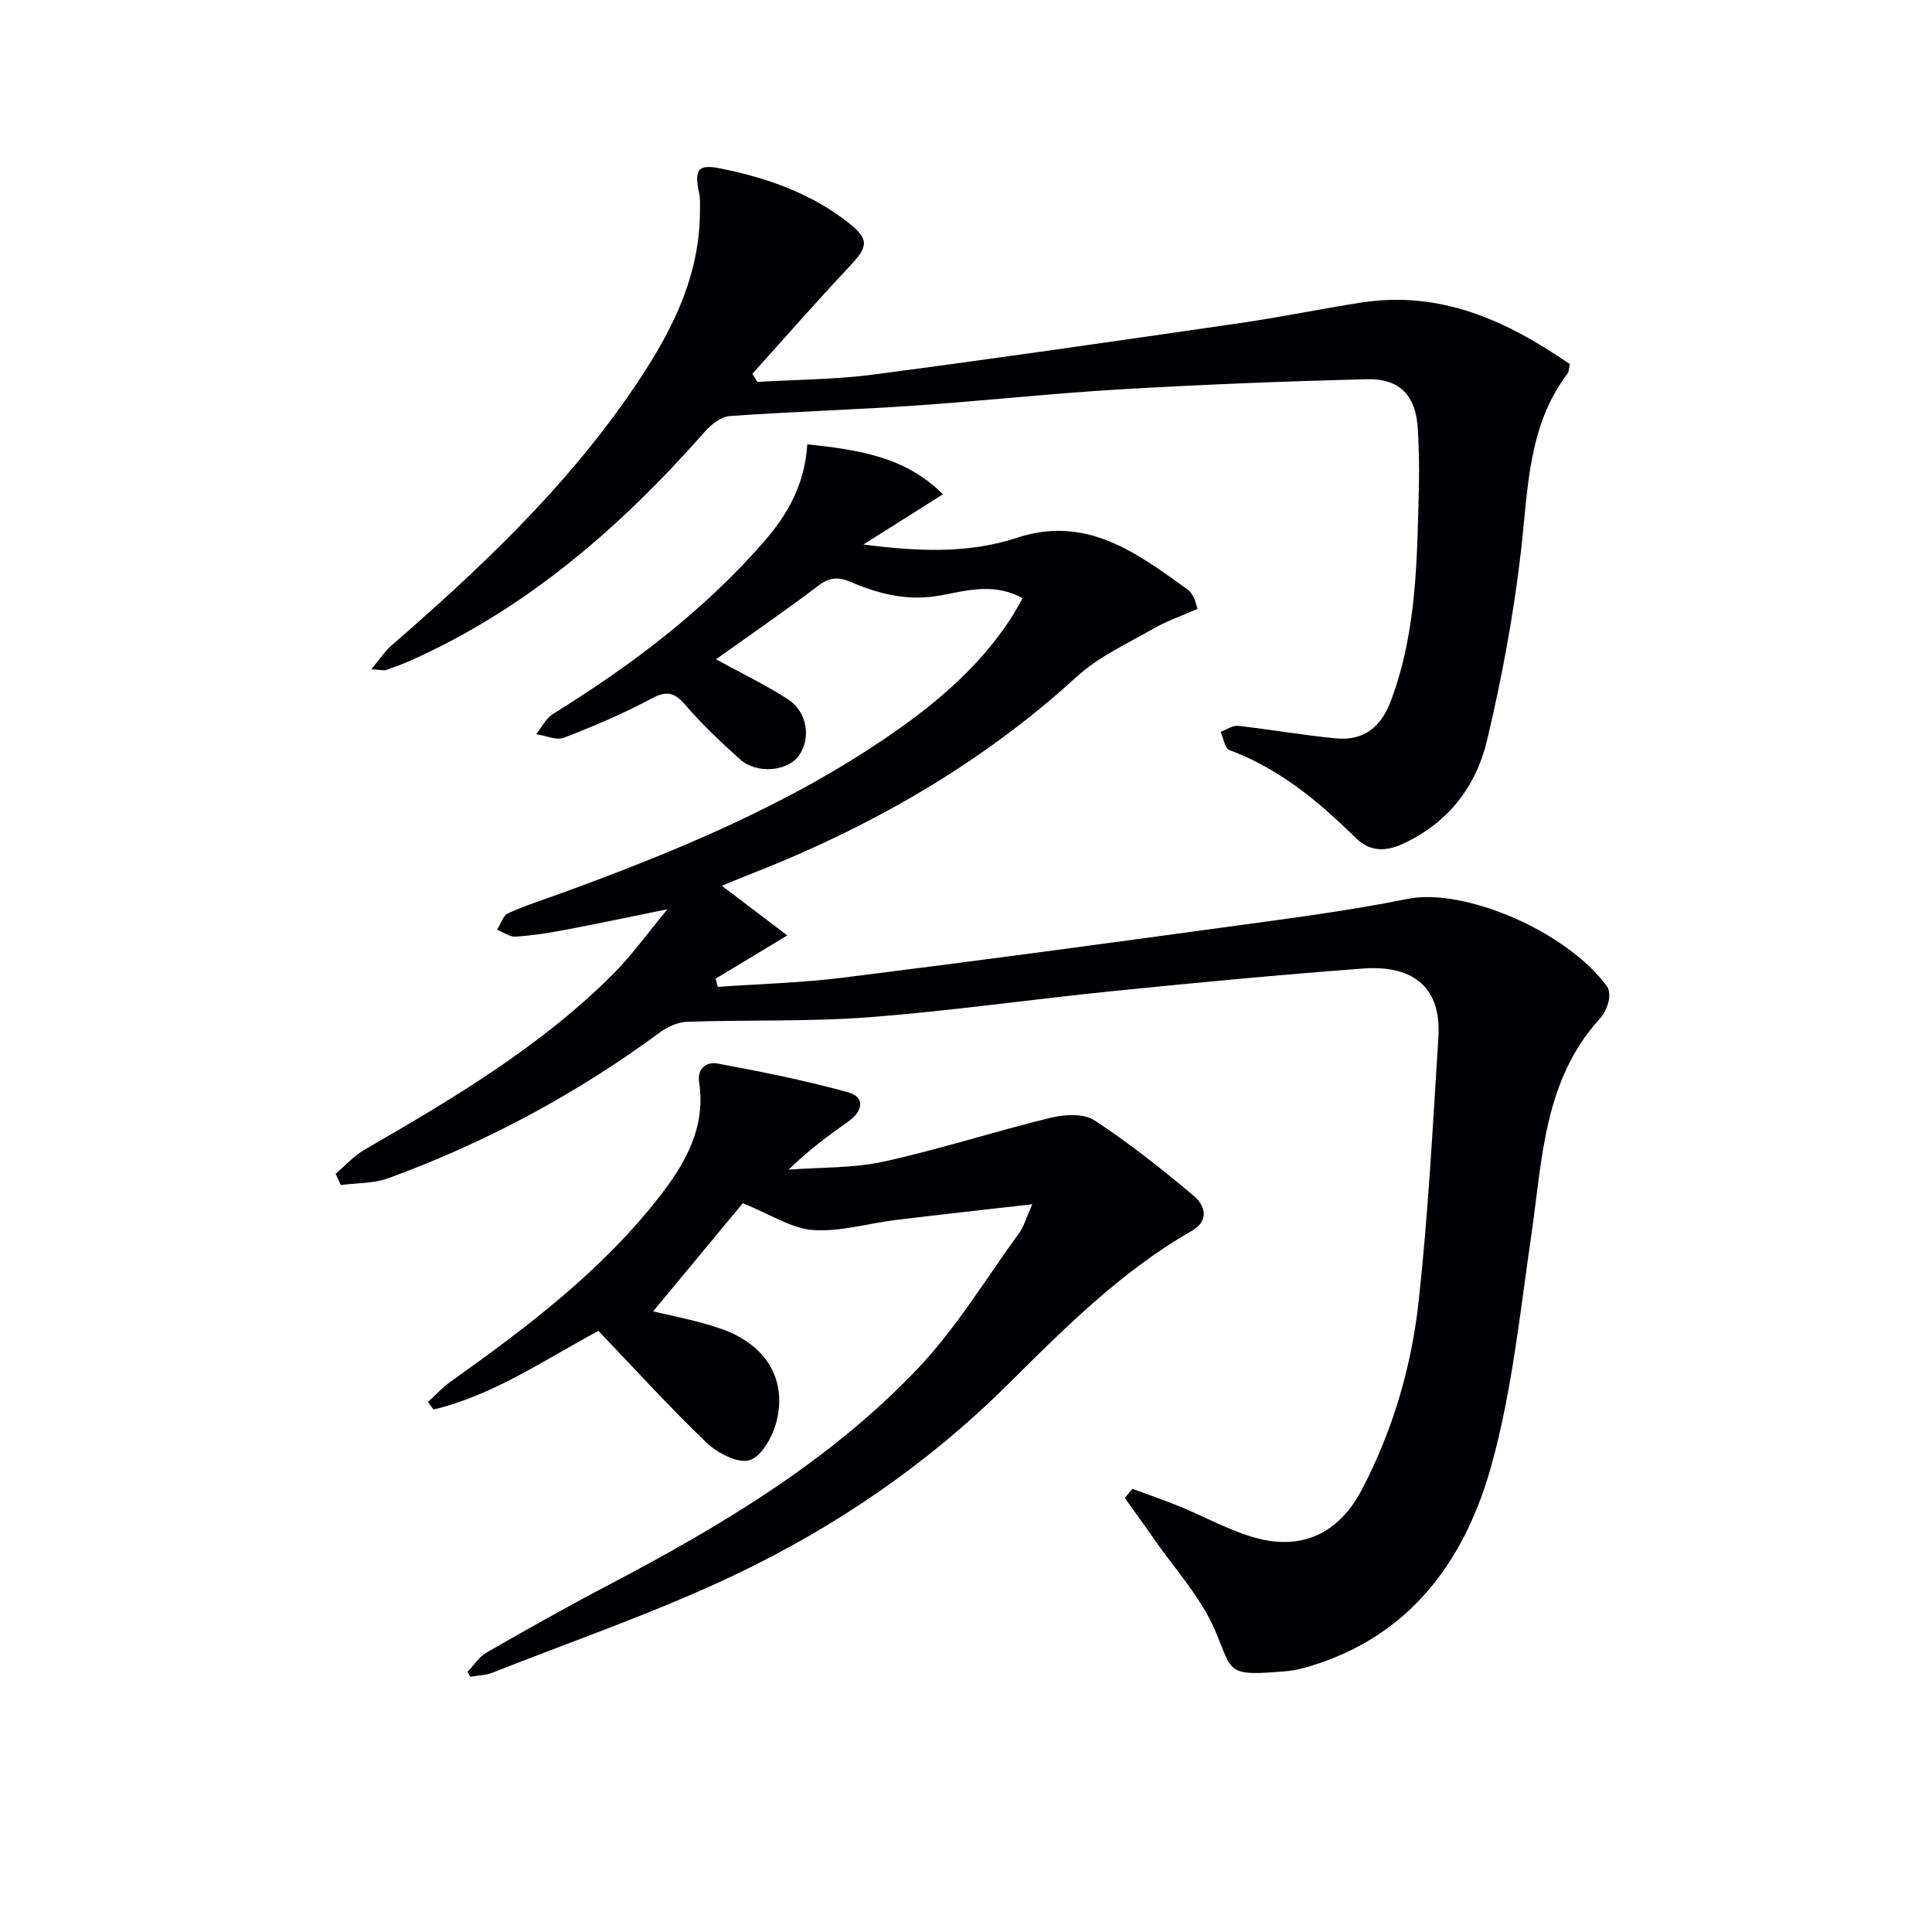 <svg enable-background="new 0 0 400 400" viewBox="0 0 400 400" xmlns="http://www.w3.org/2000/svg"><g fill="#010105"><path d="m69.48 243.02c2.01-1.7 3.83-3.74 6.07-5.03 18.32-10.59 36.51-21.37 51.57-36.51 3.7-3.72 6.78-8.07 11.07-13.23-8.05 1.63-14.55 3.02-21.08 4.25-3.42.65-6.88 1.2-10.35 1.42-1.25.08-2.56-.92-3.85-1.43.75-1.17 1.23-2.93 2.29-3.41 3.62-1.64 7.44-2.84 11.18-4.21 23.93-8.74 47.4-18.45 68.47-33.09 9.49-6.59 18.17-14.06 24.53-23.89.79-1.22 1.46-2.52 2.33-4.02-5.73-3.24-11.42-1.65-16.76-.63-6.77 1.3-12.85-.18-18.86-2.77-2.56-1.1-4.42-.93-6.74.84-6.96 5.28-14.17 10.23-21.12 15.19 5.13 2.81 10.17 5.23 14.84 8.23 4.11 2.64 4.91 8.19 2.28 11.78-2.36 3.22-8.67 3.79-12.11.72-3.96-3.54-7.85-7.22-11.31-11.24-2.25-2.61-3.83-3.08-7.01-1.38-5.84 3.13-11.98 5.74-18.16 8.12-1.59.61-3.82-.44-5.76-.73 1.16-1.42 2.05-3.29 3.52-4.2 16.06-9.96 31.01-21.19 43.54-35.52 5.1-5.82 8.58-12.12 9.08-20.29 10.54 1.13 20.35 2.56 28.08 10.35-5.73 3.62-11.09 7.01-16.46 10.39 11.01 1.42 21.57 1.98 31.84-1.4 14.39-4.73 24.86 3.2 35.43 10.83.51.37.83 1.03 1.15 1.61.23.42.32.93.76 2.29-3.05 1.34-6.28 2.46-9.2 4.13-5.41 3.09-11.29 5.78-15.81 9.91-20.09 18.36-43.23 31.44-68.42 41.22-1.69.66-3.36 1.37-5.06 2.07 4.44 3.37 8.81 6.68 13.55 10.28-5.69 3.44-10.27 6.2-14.84 8.96.15.56.31 1.13.46 1.69 8.66-.61 17.37-.84 25.98-1.91 26.52-3.32 53.02-6.88 79.5-10.51 12.5-1.71 25.04-3.31 37.39-5.8 11.49-2.32 32.79 6.56 41.24 18.15.55.75.54 2.18.29 3.16-.32 1.25-.95 2.57-1.81 3.52-11.6 12.75-11.87 29-14.16 44.72-2.32 15.92-3.95 32.1-8.21 47.53-5.2 18.87-15.82 34.45-35.74 41.19-2.19.74-4.47 1.43-6.76 1.63-12.64 1.1-11.05.26-14.74-8.37-2.97-6.97-8.44-12.87-12.84-19.23-1.93-2.79-3.92-5.52-5.89-8.28.53-.62 1.06-1.24 1.59-1.87 3.3 1.22 6.63 2.36 9.88 3.69 5.21 2.13 10.21 4.96 15.59 6.45 9.72 2.69 17.33-1 22.04-10 6.38-12.21 10.25-25.35 11.74-38.91 1.99-18.15 2.94-36.42 4.09-54.65.71-11.27-6.14-15.01-15.65-14.3-17.06 1.27-34.09 2.89-51.11 4.6s-33.98 4.16-51.03 5.47c-12.55.96-25.21.52-37.81.95-1.93.07-4.08 1.1-5.68 2.28-17.26 12.71-35.96 22.73-56.07 30.09-3.06 1.12-6.57.99-9.88 1.43-.35-.76-.72-1.54-1.09-2.33z"/><path d="m325.04 75.41c-.28 1.21-.25 1.59-.43 1.83-8.35 11-8.23 24.09-9.72 36.97-1.52 13.13-3.96 26.23-7.02 39.1-2.26 9.52-8.03 17.03-17.34 21.36-3.78 1.75-6.97 1.66-9.98-1.31-7.63-7.53-15.79-14.27-26.04-18.08-.93-.35-1.21-2.47-1.79-3.77 1.21-.44 2.47-1.35 3.62-1.23 6.75.75 13.45 1.94 20.21 2.59 5.67.55 9.31-2.21 11.37-7.65 5.48-14.47 5.46-29.61 5.85-44.7.1-3.82-.02-7.66-.21-11.49-.35-7.04-3.64-10.7-10.59-10.52-16.95.43-33.91 1.1-50.84 2.09-14.43.85-28.81 2.43-43.22 3.41-12.6.86-25.24 1.23-37.84 2.13-1.78.13-3.81 1.72-5.09 3.18-17.34 19.68-36.77 36.63-60.98 47.45-1.66.74-3.38 1.35-5.1 1.95-.41.14-.93-.03-3.04-.14 1.83-2.18 2.84-3.77 4.21-4.96 18.02-15.64 35.34-31.98 49.03-51.67 8.03-11.54 14.84-23.71 14.82-38.43 0-1.16.08-2.36-.16-3.48-1.05-4.93-.34-6.13 4.48-5.15 9.49 1.92 18.6 5.09 26.35 11.17 4.47 3.51 4.18 4.99.28 9.12-6.85 7.27-13.42 14.8-20.11 22.22.35.56.71 1.11 1.06 1.67 8.03-.48 16.12-.48 24.08-1.53 25.33-3.33 50.61-6.99 75.89-10.66 8.37-1.21 16.66-2.94 25.02-4.23 16.4-2.56 30.14 3.71 43.23 12.76z"/><path d="m96.79 346.14c1.31-1.36 2.39-3.11 3.96-4.01 8.35-4.79 16.74-9.52 25.27-13.99 23.21-12.19 45.7-25.58 63.9-44.69 8.05-8.45 14.2-18.72 21.13-28.23.92-1.26 1.34-2.9 2.67-5.89-10.23 1.17-19.21 2.15-28.18 3.24-5.76.7-11.56 2.5-17.23 2.09-4.49-.32-8.8-3.25-14.52-5.55-6.05 7.29-12.73 15.36-19.42 23.42-.68-.57-1.36-1.13-2.04-1.7 5.66 1.4 11.47 2.38 16.95 4.28 9.32 3.23 13.72 10.51 11.47 19.26-.79 3.06-3.06 7.16-5.54 7.94-2.41.75-6.64-1.45-8.89-3.59-7.67-7.34-14.81-15.22-22.42-23.17-11.05 5.89-21.63 13.29-34.15 16.28-.38-.52-.76-1.04-1.14-1.56 1.53-1.4 2.94-2.97 4.61-4.16 15.89-11.32 31.44-23.02 43.51-38.62 5.3-6.85 9.42-14.21 8.02-23.38-.47-3.09 1.73-4.31 3.8-3.92 9.07 1.69 18.15 3.5 27.03 5.96 3.51.97 3.12 3.83.19 5.94-4.19 3-8.37 6-12.48 10.07 6.58-.5 13.32-.27 19.7-1.67 11.61-2.55 22.97-6.25 34.53-9.07 2.86-.7 6.83-.93 9.05.52 7.16 4.67 13.9 10.05 20.48 15.55 2.43 2.03 3.48 5.18-.36 7.38-14.63 8.38-26.36 20.19-38.18 31.92-16.47 16.33-35.45 29.3-56.24 39.21-16.28 7.76-33.46 13.65-50.26 20.29-1.44.57-3.09.59-4.64.87-.19-.36-.39-.69-.58-1.02z"/></g></svg>